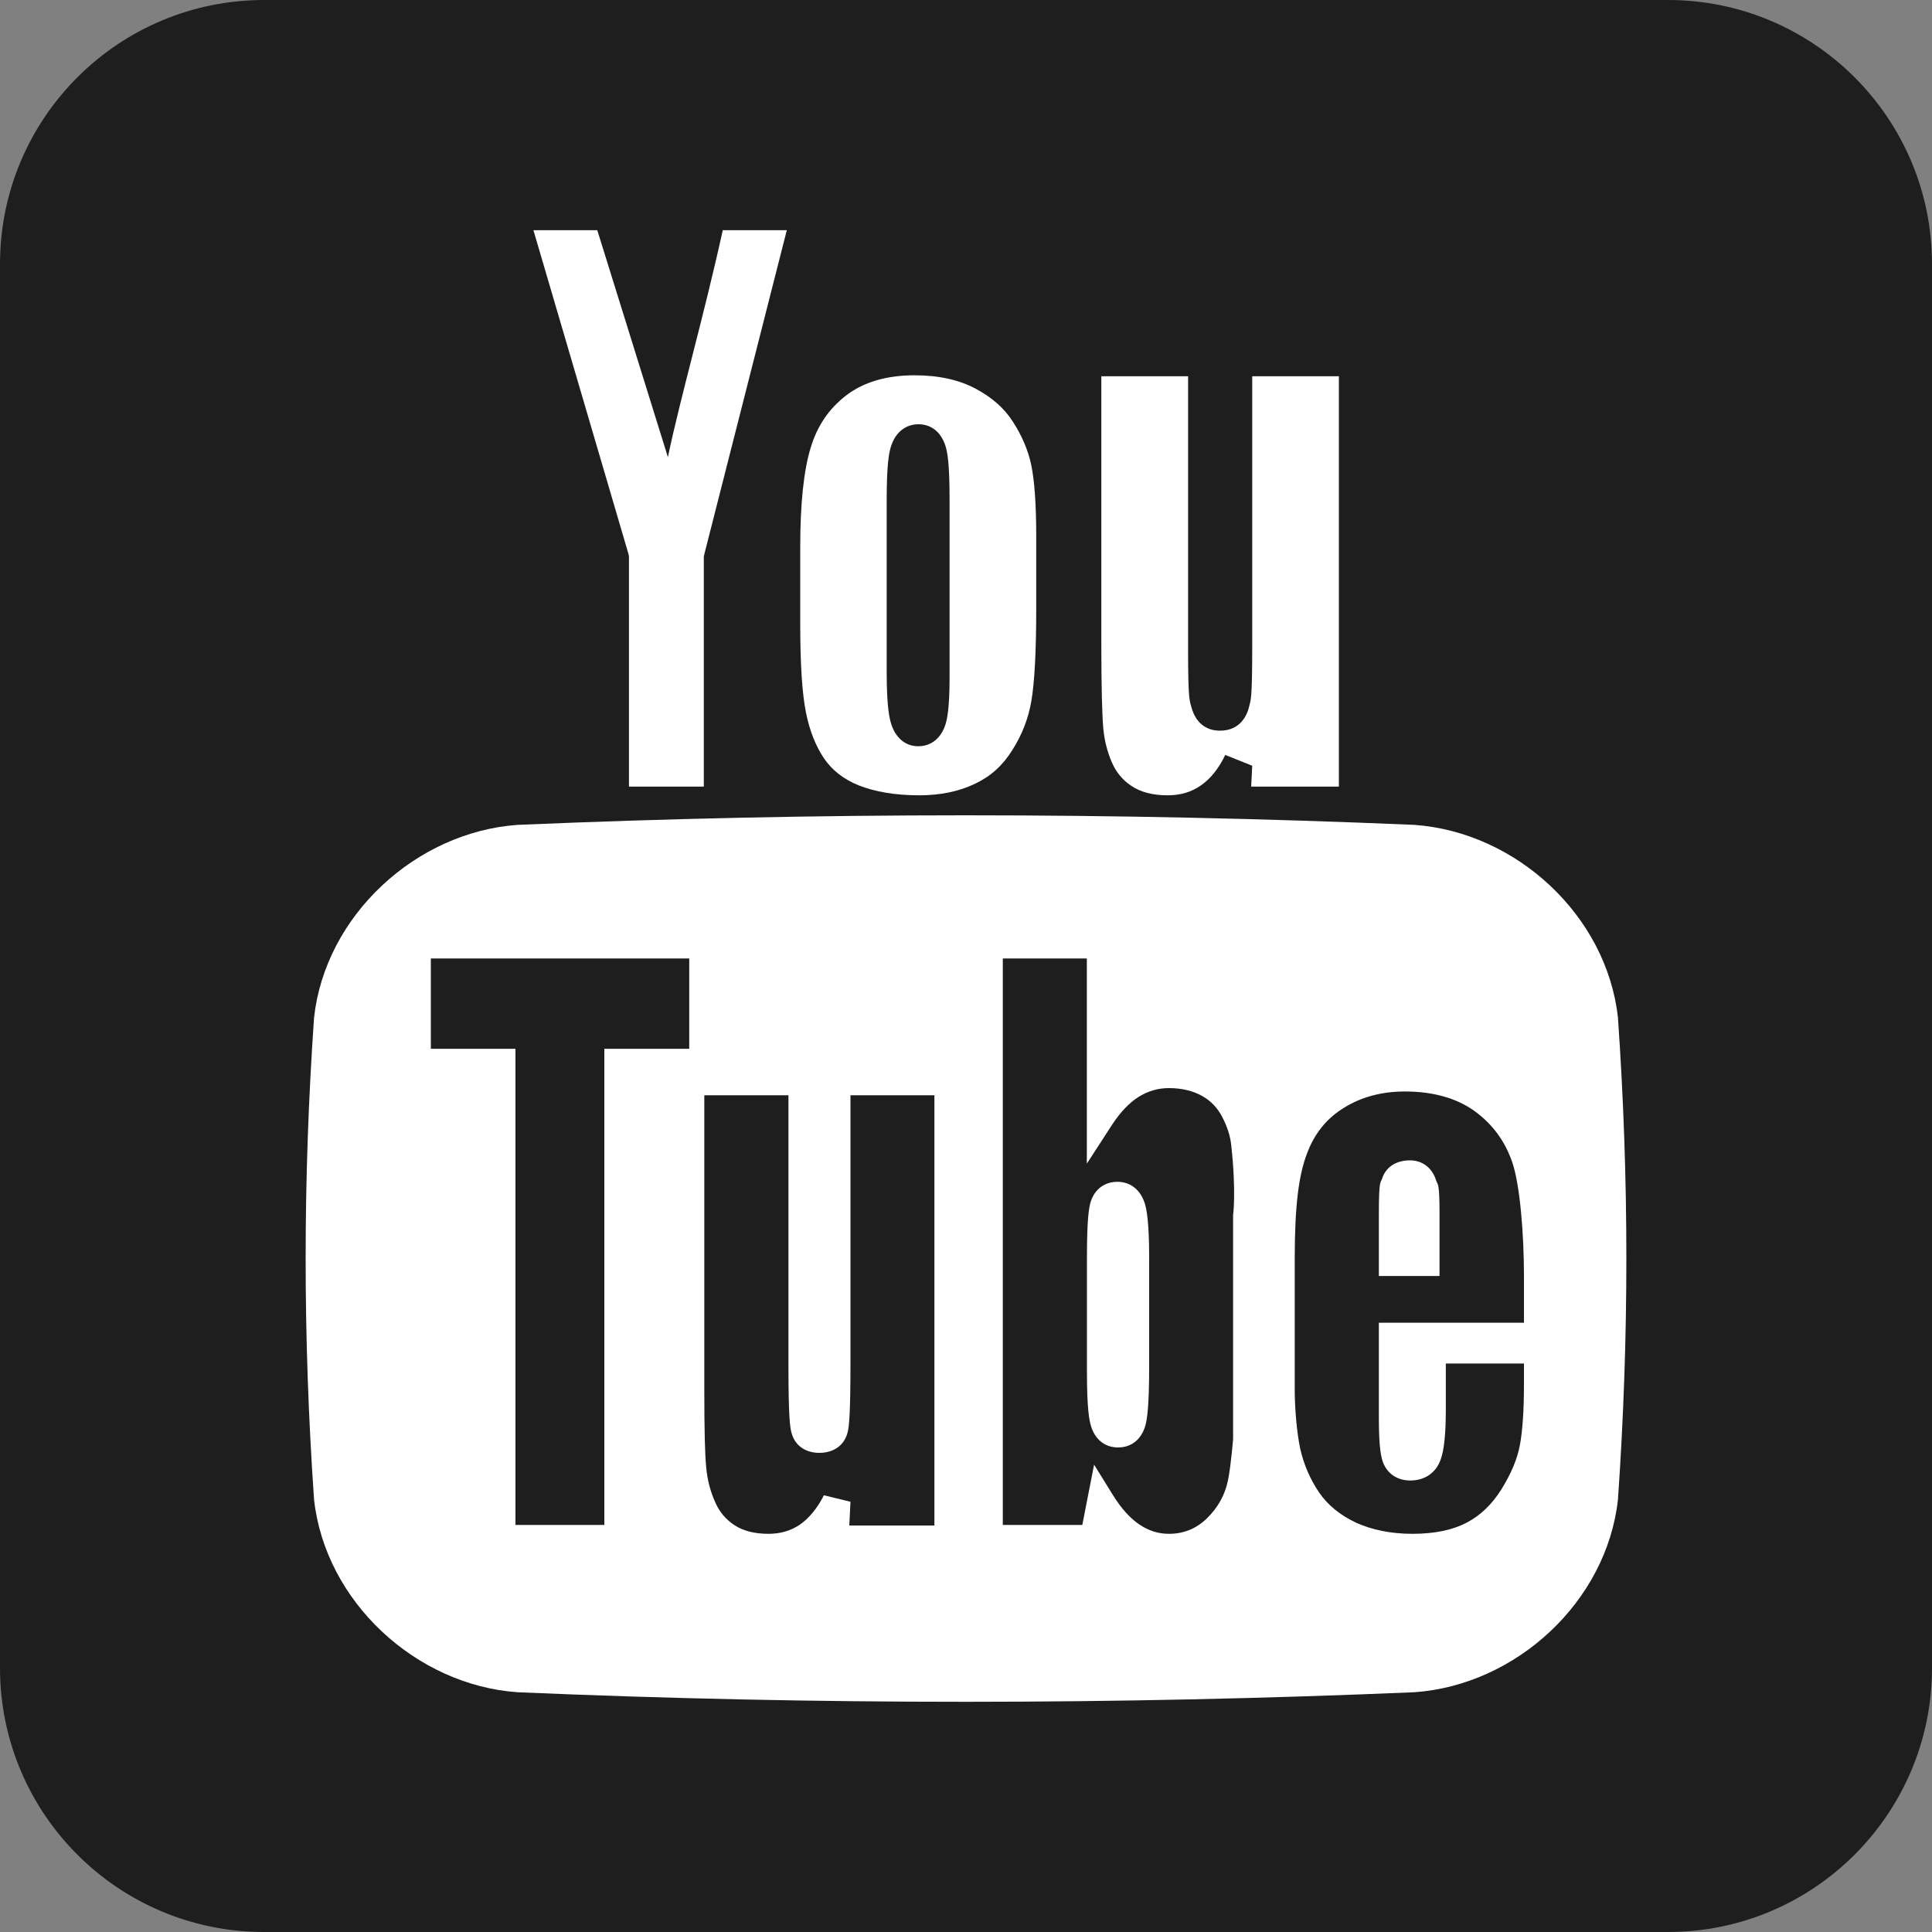 <?xml version="1.0" encoding="UTF-8"?> <svg xmlns="http://www.w3.org/2000/svg" width="20" height="20" viewBox="0 0 20 20" fill="none"><rect x="0" y="0" width="20" height="20" fill="#808080" stroke="none"/> <g clip-path="url(#clip0_513_36)"> <path d="M2.734 20H17.266C18.776 20 20 18.776 20 17.266V2.734C20 1.224 18.776 0 17.266 0H2.734C1.224 0 0 1.224 0 2.734V17.266C0 18.776 1.224 20 2.734 20Z" fill="#1E1E1E"></path> <path d="M14.596 12.012C14.451 12.012 14.346 12.082 14.308 12.2C14.292 12.252 14.274 12.197 14.274 12.567V13.209H14.902V12.567C14.902 12.222 14.882 12.273 14.867 12.22C14.826 12.09 14.726 12.012 14.596 12.012ZM11.567 12.234C11.432 12.234 11.329 12.314 11.29 12.444C11.272 12.504 11.252 12.621 11.252 13.017V14.197C11.252 14.58 11.275 14.703 11.295 14.766C11.338 14.904 11.44 14.984 11.574 14.984C11.713 14.984 11.815 14.901 11.857 14.757C11.874 14.693 11.896 14.565 11.896 14.148V13.017C11.896 12.644 11.869 12.519 11.851 12.458C11.806 12.317 11.703 12.234 11.567 12.234ZM16.749 10.535C16.633 9.477 15.696 8.614 14.641 8.539C11.545 8.407 8.455 8.407 5.357 8.539C4.306 8.614 3.367 9.477 3.251 10.535C3.135 12.206 3.135 13.85 3.251 15.523C3.367 16.58 4.306 17.444 5.357 17.518C8.455 17.651 11.545 17.649 14.641 17.518C15.696 17.444 16.633 16.58 16.749 15.523C16.865 13.85 16.865 12.206 16.749 10.535ZM7.135 10.857H6.256V15.786H5.336V10.857H4.46V9.922H7.135V10.857ZM9.673 15.792H8.792L8.804 15.546L8.529 15.479C8.46 15.615 8.375 15.717 8.279 15.784C8.185 15.847 8.078 15.878 7.955 15.878C7.813 15.878 7.694 15.848 7.604 15.789C7.511 15.728 7.445 15.648 7.402 15.547C7.352 15.434 7.322 15.316 7.311 15.194C7.297 15.062 7.291 14.793 7.291 14.391V11.338H8.162V14.139C8.162 14.645 8.177 14.774 8.193 14.83C8.226 14.961 8.335 15.04 8.481 15.04C8.634 15.04 8.745 14.958 8.776 14.821C8.79 14.764 8.804 14.633 8.804 14.103V11.338H9.673V15.792ZM12.765 12.573V14.902C12.765 14.886 12.746 15.153 12.712 15.325C12.68 15.477 12.609 15.605 12.493 15.719C12.382 15.826 12.252 15.878 12.101 15.878C11.991 15.878 11.894 15.847 11.798 15.784C11.698 15.717 11.605 15.613 11.519 15.474L11.326 15.162L11.255 15.525L11.204 15.786H10.381V9.922H11.251V12.046L11.517 11.636C11.601 11.509 11.693 11.413 11.79 11.353C11.888 11.293 11.988 11.264 12.101 11.264C12.234 11.264 12.349 11.292 12.444 11.345C12.536 11.397 12.604 11.469 12.652 11.562C12.705 11.664 12.737 11.763 12.746 11.859C12.799 12.341 12.765 12.582 12.765 12.573ZM15.776 13.693H14.274V14.686C14.274 14.991 14.298 15.092 14.32 15.146C14.367 15.26 14.468 15.326 14.6 15.326C14.749 15.326 14.864 15.247 14.913 15.111C14.949 15.013 14.967 14.848 14.967 14.593V14.115H15.776V14.322C15.776 14.601 15.761 14.818 15.733 14.964C15.707 15.103 15.643 15.255 15.543 15.417C15.447 15.57 15.327 15.688 15.182 15.763C15.038 15.839 14.848 15.878 14.623 15.878C14.4 15.878 14.204 15.838 14.036 15.762C13.874 15.685 13.746 15.582 13.656 15.451C13.563 15.314 13.497 15.162 13.46 14.998C13.423 14.825 13.403 14.567 13.403 14.391V13.025C13.403 12.471 13.446 12.161 13.53 11.941C13.608 11.732 13.735 11.576 13.914 11.467C14.093 11.355 14.306 11.299 14.543 11.299C14.834 11.299 15.075 11.367 15.261 11.499C15.449 11.635 15.579 11.81 15.656 12.035C15.735 12.27 15.776 12.774 15.776 13.211V13.693H15.776Z" fill="white"></path> <path d="M6.914 4.732L6.183 2.383H5.522L6.506 5.735L6.511 5.761V5.788V8.143H7.286V5.788V5.761L7.292 5.734L8.145 2.383H7.482C7.288 3.268 7.042 4.119 6.914 4.732Z" fill="white"></path> <path d="M10.487 4.368C10.399 4.229 10.27 4.114 10.1 4.024C9.928 3.931 9.714 3.885 9.467 3.885C9.176 3.885 8.937 3.956 8.756 4.096C8.579 4.234 8.46 4.409 8.392 4.635C8.319 4.874 8.284 5.22 8.284 5.661V6.468C8.284 6.876 8.304 7.184 8.344 7.38C8.381 7.564 8.444 7.722 8.529 7.849C8.613 7.973 8.733 8.067 8.889 8.13C9.059 8.197 9.269 8.233 9.516 8.233C9.735 8.233 9.928 8.193 10.094 8.113C10.253 8.038 10.379 7.926 10.478 7.767C10.58 7.608 10.646 7.437 10.677 7.255C10.71 7.059 10.727 6.737 10.727 6.3V5.551C10.727 5.215 10.708 4.965 10.674 4.807C10.642 4.659 10.579 4.511 10.487 4.368ZM9.83 7.01C9.83 7.334 9.805 7.449 9.783 7.513C9.735 7.648 9.635 7.725 9.505 7.725C9.376 7.725 9.275 7.643 9.227 7.499C9.206 7.432 9.179 7.312 9.179 6.96V5.173C9.179 4.795 9.204 4.673 9.229 4.605C9.277 4.47 9.379 4.392 9.508 4.392C9.64 4.392 9.74 4.472 9.786 4.612C9.808 4.678 9.83 4.798 9.83 5.173V7.01Z" fill="white"></path> <path d="M12.963 3.895V6.688C12.963 7.257 12.947 7.242 12.932 7.31C12.915 7.387 12.851 7.564 12.629 7.564C12.419 7.564 12.353 7.395 12.334 7.323C12.317 7.253 12.299 7.272 12.299 6.725V3.895H11.401V6.696C11.401 7.118 11.409 7.402 11.421 7.538C11.432 7.66 11.461 7.778 11.509 7.89C11.553 7.991 11.617 8.072 11.71 8.134C11.806 8.2 11.933 8.233 12.087 8.233C12.221 8.233 12.334 8.199 12.434 8.129C12.533 8.059 12.615 7.957 12.684 7.815L12.963 7.927L12.952 8.143H13.86V3.895H12.963V3.895Z" fill="white"></path> </g> <defs> <clipPath id="clip0_513_36"> <rect width="20" height="20" fill="white"></rect> </clipPath> </defs> </svg> 